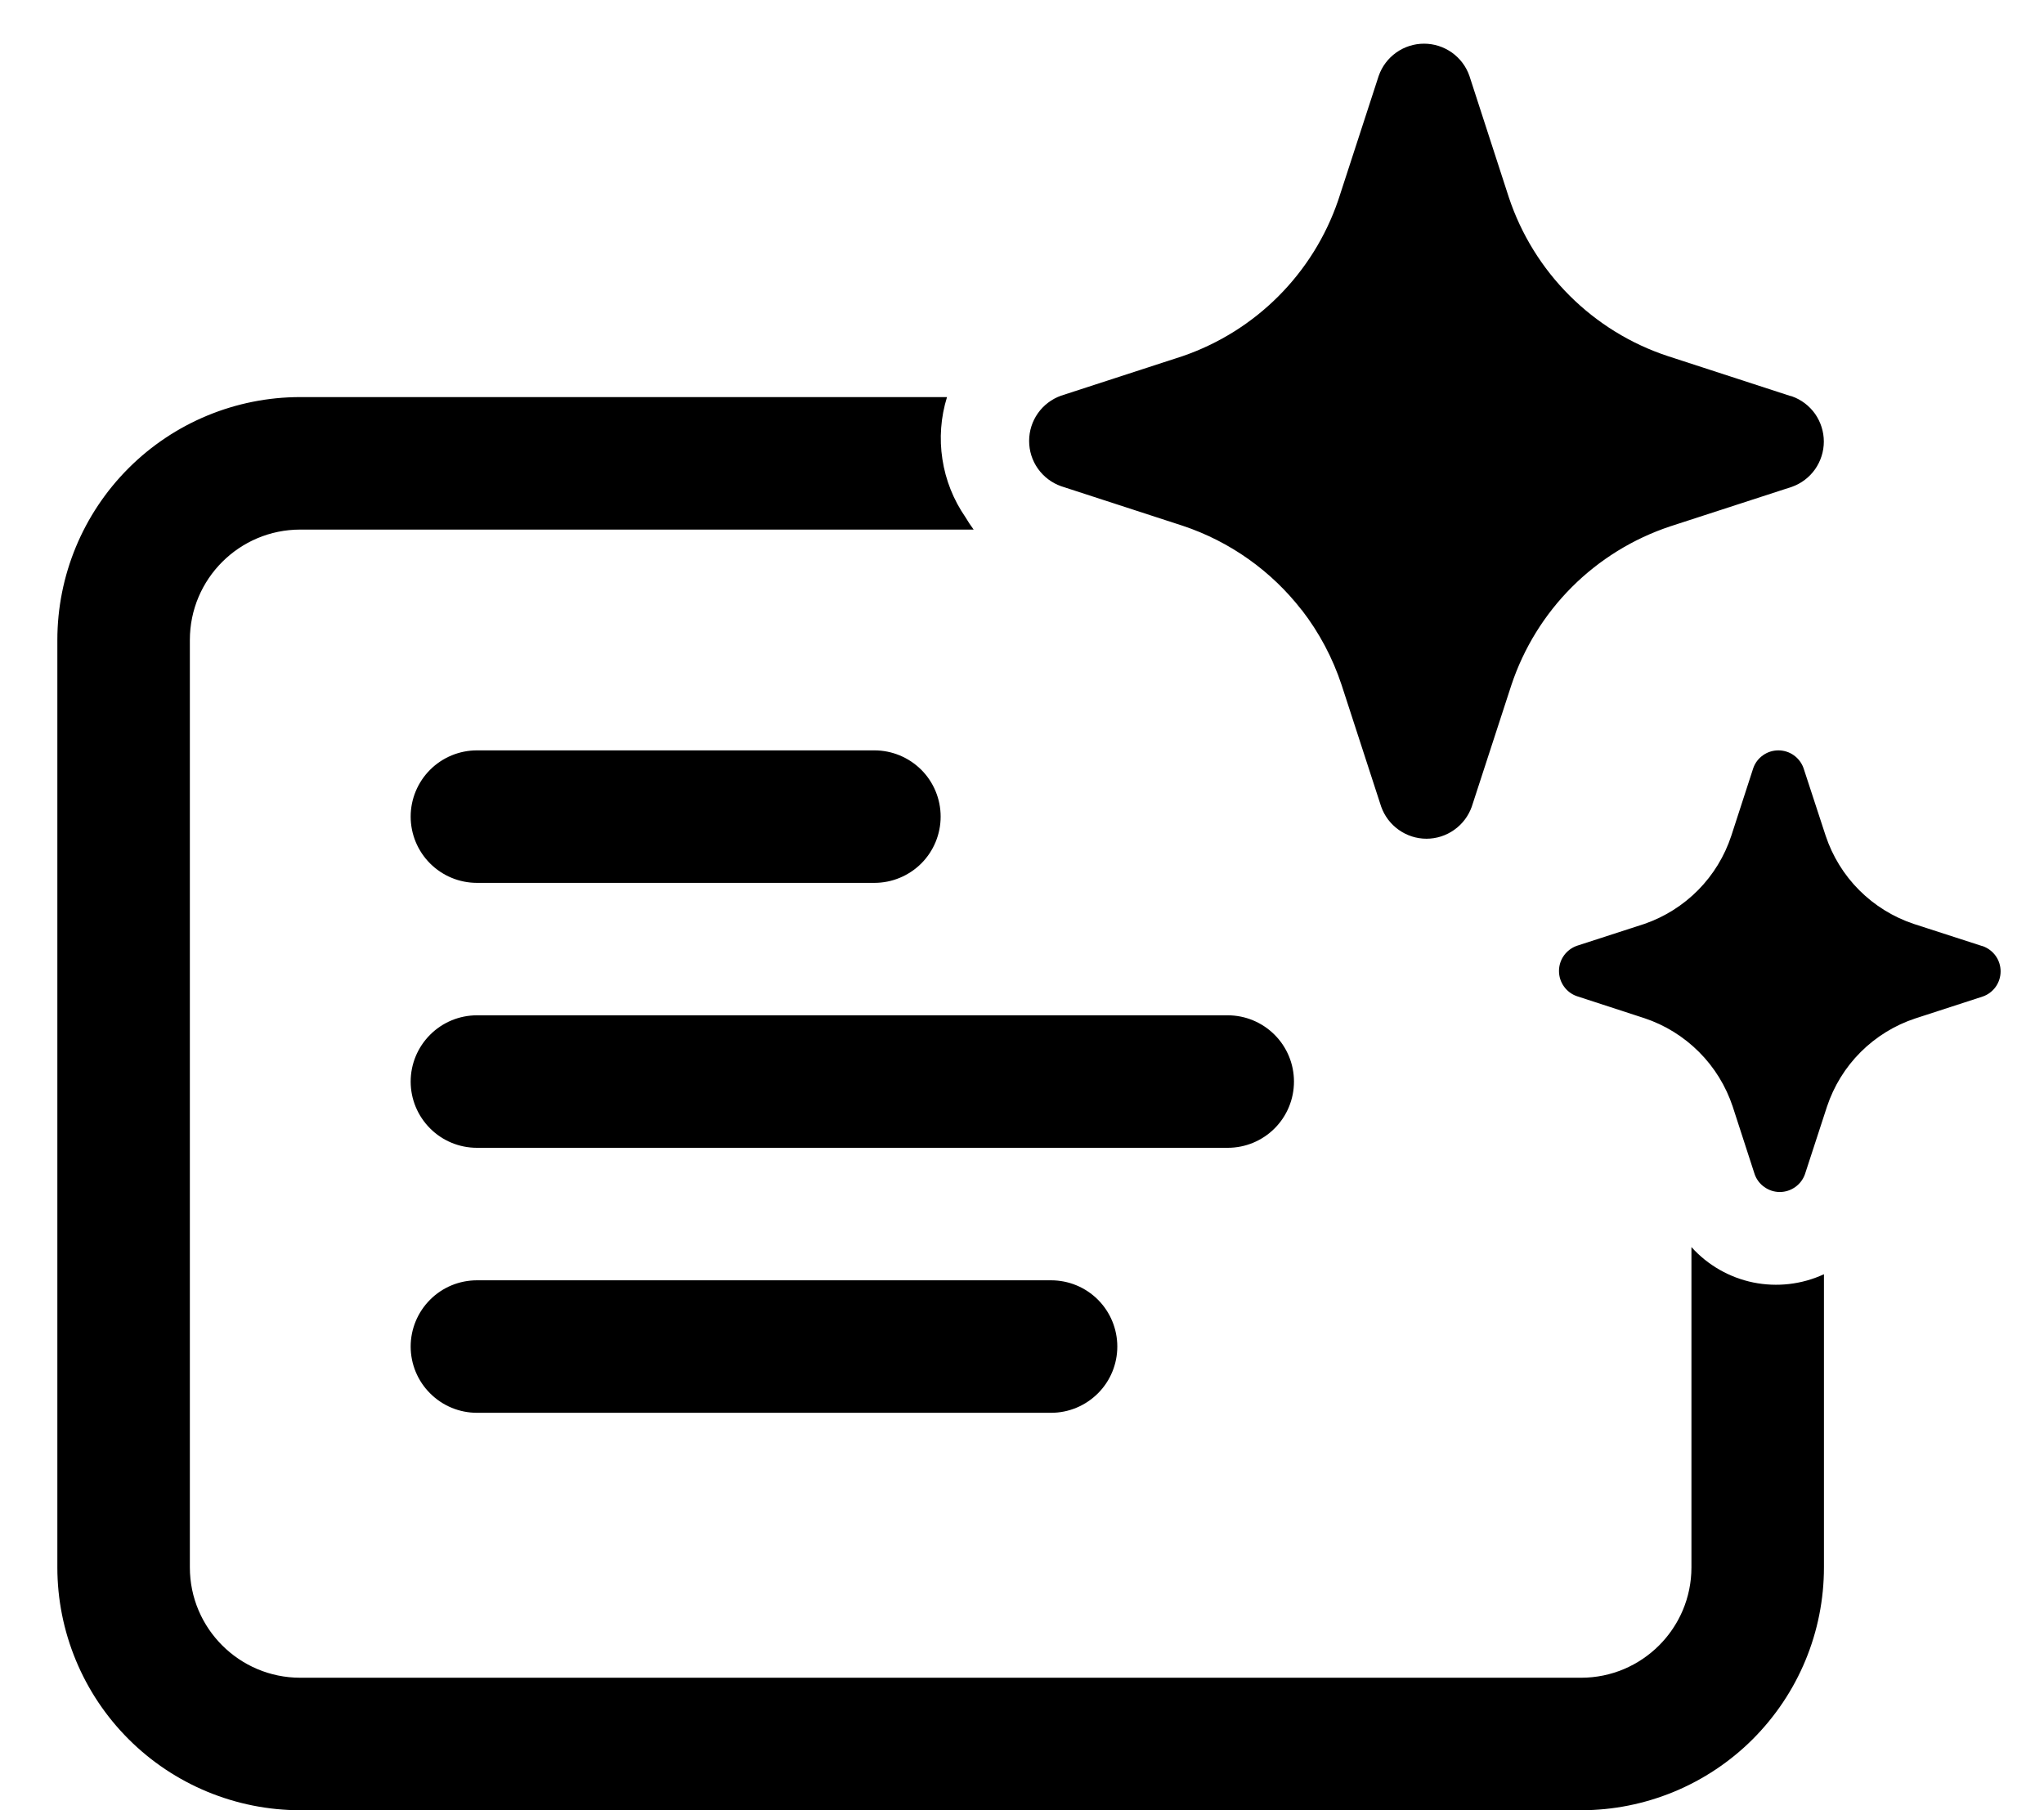 <svg width="35" height="31" viewBox="0 0 35 31" fill="none" xmlns="http://www.w3.org/2000/svg">
<path d="M22.29 10.448C21.769 9.776 21.06 9.273 20.253 9.004L18.169 8.326C18.009 8.269 17.87 8.164 17.772 8.025C17.674 7.887 17.622 7.721 17.622 7.551C17.622 7.381 17.674 7.216 17.772 7.077C17.87 6.938 18.009 6.833 18.169 6.776L20.253 6.098C20.87 5.885 21.43 5.535 21.891 5.073C22.352 4.611 22.702 4.05 22.913 3.433L22.93 3.382L23.608 1.299C23.664 1.138 23.769 0.999 23.908 0.9C24.047 0.801 24.214 0.748 24.384 0.748C24.555 0.748 24.721 0.801 24.861 0.9C25 0.999 25.105 1.138 25.161 1.299L25.837 3.382C26.048 4.015 26.404 4.591 26.876 5.062C27.349 5.534 27.924 5.889 28.558 6.098L30.641 6.776L30.683 6.787C30.843 6.843 30.982 6.949 31.08 7.087C31.177 7.226 31.23 7.392 31.23 7.562C31.23 7.732 31.177 7.897 31.08 8.036C30.982 8.175 30.843 8.28 30.683 8.337L28.599 9.014C27.966 9.225 27.39 9.58 26.918 10.051C26.446 10.523 26.091 11.098 25.88 11.731L25.202 13.813C25.145 13.974 25.04 14.113 24.901 14.211C24.762 14.31 24.596 14.363 24.426 14.363C24.256 14.363 24.09 14.31 23.951 14.211C23.812 14.113 23.707 13.974 23.65 13.813L22.973 11.731C22.82 11.268 22.59 10.834 22.292 10.448H22.29ZM33.929 16.197L32.77 15.822C32.419 15.705 32.099 15.507 31.837 15.245C31.575 14.983 31.378 14.663 31.261 14.311L30.883 13.156C30.852 13.066 30.793 12.989 30.716 12.934C30.639 12.879 30.546 12.85 30.452 12.85C30.357 12.85 30.265 12.879 30.188 12.934C30.11 12.989 30.052 13.066 30.021 13.156L29.646 14.311C29.531 14.661 29.337 14.979 29.079 15.241C28.82 15.503 28.505 15.702 28.157 15.822L27 16.197C26.911 16.229 26.834 16.287 26.779 16.364C26.724 16.441 26.695 16.534 26.695 16.628C26.695 16.723 26.724 16.815 26.779 16.892C26.834 16.97 26.911 17.028 27 17.059L28.157 17.436C28.51 17.553 28.83 17.752 29.093 18.015C29.356 18.278 29.553 18.599 29.67 18.951L30.045 20.107C30.076 20.196 30.134 20.274 30.212 20.328C30.289 20.383 30.381 20.413 30.476 20.413C30.571 20.413 30.663 20.383 30.74 20.328C30.817 20.274 30.876 20.196 30.907 20.107L31.284 18.951C31.401 18.599 31.598 18.279 31.86 18.017C32.123 17.755 32.443 17.557 32.795 17.441L33.952 17.065C34.041 17.034 34.118 16.976 34.173 16.899C34.228 16.821 34.257 16.729 34.257 16.634C34.257 16.54 34.228 16.447 34.173 16.37C34.118 16.293 34.041 16.235 33.952 16.203L33.929 16.197ZM16.216 6.8H5.142C4.039 6.8 2.981 7.238 2.201 8.018C1.421 8.798 0.982 9.856 0.982 10.96V26.841C0.982 27.387 1.09 27.928 1.299 28.432C1.508 28.937 1.814 29.395 2.201 29.782C2.587 30.168 3.045 30.474 3.55 30.683C4.055 30.892 4.596 31 5.142 31H27.073C27.619 31 28.16 30.892 28.665 30.683C29.169 30.474 29.628 30.168 30.014 29.782C30.4 29.395 30.707 28.937 30.916 28.432C31.125 27.928 31.232 27.387 31.232 26.841V21.821C30.854 21.996 30.43 22.045 30.021 21.962C29.613 21.878 29.242 21.666 28.963 21.356V26.841C28.963 27.884 28.116 28.731 27.073 28.731H5.142C4.098 28.731 3.251 27.884 3.251 26.841V10.96C3.251 9.916 4.098 9.069 5.142 9.069H16.672C16.621 9 16.574 8.929 16.531 8.856C16.326 8.559 16.191 8.22 16.137 7.864C16.082 7.508 16.109 7.144 16.216 6.8ZM7.032 13.984C7.032 13.684 7.152 13.395 7.365 13.182C7.577 12.97 7.866 12.85 8.167 12.85H14.973C15.274 12.85 15.562 12.97 15.775 13.182C15.988 13.395 16.107 13.684 16.107 13.984C16.107 14.285 15.988 14.574 15.775 14.787C15.562 14.999 15.274 15.119 14.973 15.119H8.167C7.866 15.119 7.577 14.999 7.365 14.787C7.152 14.574 7.032 14.285 7.032 13.984ZM8.167 17.387C7.866 17.387 7.577 17.507 7.365 17.72C7.152 17.933 7.032 18.221 7.032 18.522C7.032 18.823 7.152 19.111 7.365 19.324C7.577 19.537 7.866 19.656 8.167 19.656H21.023C21.324 19.656 21.612 19.537 21.825 19.324C22.038 19.111 22.157 18.823 22.157 18.522C22.157 18.221 22.038 17.933 21.825 17.72C21.612 17.507 21.324 17.387 21.023 17.387H8.167ZM7.032 23.059C7.032 22.759 7.152 22.47 7.365 22.257C7.577 22.044 7.866 21.925 8.167 21.925H17.998C18.299 21.925 18.587 22.044 18.8 22.257C19.013 22.47 19.132 22.759 19.132 23.059C19.132 23.36 19.013 23.649 18.8 23.861C18.587 24.074 18.299 24.194 17.998 24.194H8.167C7.866 24.194 7.577 24.074 7.365 23.861C7.152 23.649 7.032 23.36 7.032 23.059Z" fill="black"/>
</svg>
